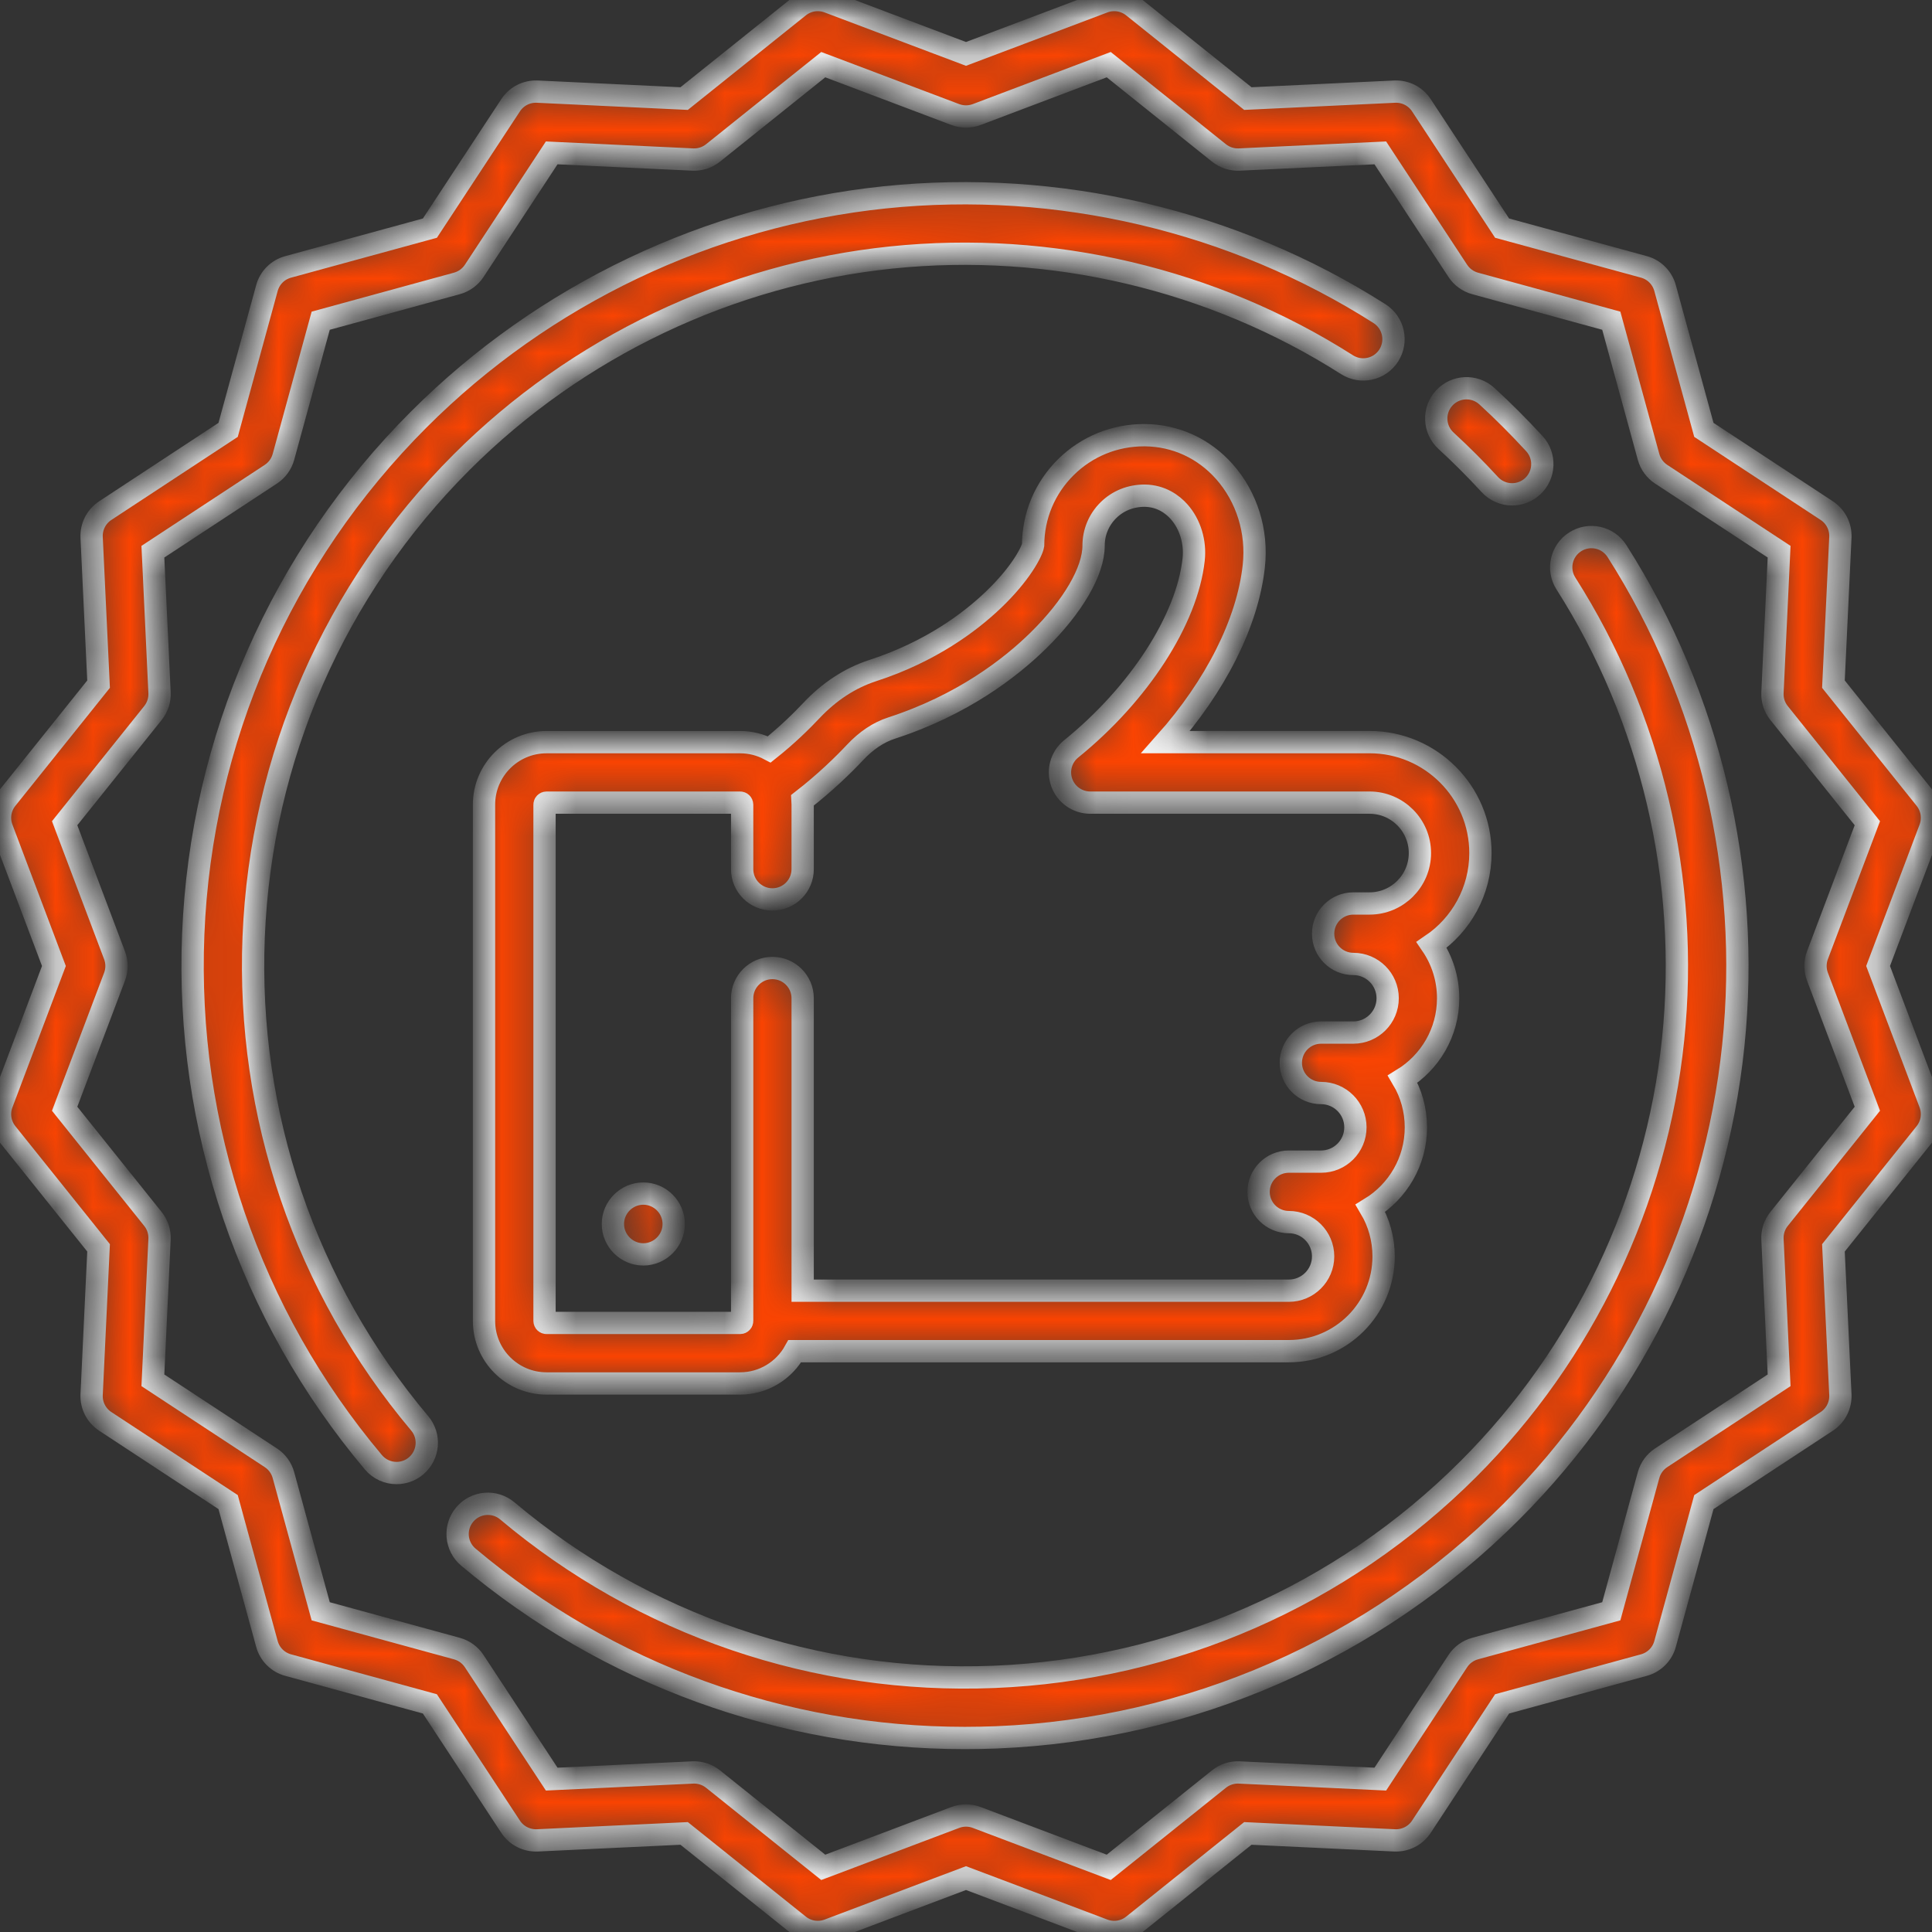 <svg width="52" height="52" viewBox="0 0 52 52" fill="none" xmlns="http://www.w3.org/2000/svg">
<rect x="0" y="0" width="52" height="52" fill="#333333" stroke="none"/>
<g clip-path="url(#clip0_1282_24)">
<mask id="mask0_1282_24" style="mask-type:luminance" maskUnits="userSpaceOnUse" x="0" y="0" width="52" height="52">
<path d="M52 0H0V52H52V0Z" fill="white"/>
</mask>
<g mask="url(#mask0_1282_24)">
<mask id="mask1_1282_24" style="mask-type:luminance" maskUnits="userSpaceOnUse" x="13" y="11" width="27" height="27">
<path d="M39.846 22.96C39.846 21.314 38.507 19.974 36.861 19.974H31.374C32.707 18.476 33.578 16.77 33.746 15.239C33.849 14.304 33.56 13.376 32.954 12.693C32.399 12.069 31.641 11.721 30.819 11.713C30.809 11.713 30.8 11.713 30.79 11.713C29.995 11.713 29.248 12.019 28.685 12.577C28.122 13.136 27.81 13.879 27.806 14.673C27.777 14.847 27.472 15.446 26.724 16.157C26.111 16.74 25.053 17.541 23.491 18.048C22.879 18.247 22.319 18.613 21.828 19.136C21.57 19.41 21.184 19.79 20.706 20.17C20.471 20.046 20.204 19.975 19.921 19.975H14.71C13.782 19.975 13.027 20.729 13.027 21.657V35.553C13.027 36.481 13.782 37.236 14.71 37.236H19.921C20.553 37.236 21.105 36.884 21.392 36.367H34.689C36.096 36.367 37.24 35.223 37.24 33.816C37.24 33.343 37.111 32.9 36.886 32.52C37.619 32.071 38.109 31.263 38.109 30.342C38.109 29.869 37.98 29.426 37.754 29.046C38.487 28.597 38.977 27.789 38.977 26.868C38.977 26.336 38.813 25.841 38.533 25.431C39.325 24.894 39.846 23.986 39.846 22.96ZM36.861 24.317H36.426C35.977 24.317 35.612 24.681 35.612 25.131C35.612 25.581 35.977 25.945 36.426 25.945C36.935 25.945 37.349 26.359 37.349 26.868C37.349 27.377 36.935 27.791 36.426 27.791H35.558C35.108 27.791 34.743 28.155 34.743 28.605C34.743 29.055 35.108 29.419 35.558 29.419C36.067 29.419 36.481 29.833 36.481 30.342C36.481 30.851 36.067 31.265 35.558 31.265H34.689C34.24 31.265 33.875 31.629 33.875 32.079C33.875 32.529 34.24 32.893 34.689 32.893C35.198 32.893 35.612 33.307 35.612 33.816C35.612 34.325 35.198 34.739 34.689 34.739H21.604V26.868C21.604 26.419 21.239 26.054 20.789 26.054C20.34 26.054 19.975 26.419 19.975 26.868V35.553C19.975 35.583 19.951 35.607 19.921 35.607H14.71C14.68 35.607 14.656 35.583 14.656 35.553V21.657C14.656 21.627 14.68 21.603 14.71 21.603H19.921C19.951 21.603 19.975 21.627 19.975 21.657V23.394C19.975 23.844 20.34 24.208 20.789 24.208C21.239 24.208 21.604 23.844 21.604 23.394V21.657C21.604 21.617 21.6 21.579 21.598 21.54C22.208 21.067 22.696 20.59 23.015 20.251C23.316 19.93 23.646 19.71 23.994 19.597C25.91 18.974 27.2 17.973 27.945 17.242C28.878 16.326 29.434 15.371 29.434 14.687C29.434 14.326 29.575 13.988 29.831 13.734C30.09 13.477 30.433 13.342 30.804 13.341C31.26 13.346 31.562 13.579 31.736 13.774C32.033 14.109 32.179 14.59 32.127 15.061C31.95 16.679 30.656 18.679 28.831 20.156C28.563 20.373 28.461 20.735 28.576 21.06C28.691 21.385 28.999 21.603 29.344 21.603H36.86C37.609 21.603 38.217 22.211 38.217 22.96C38.217 23.708 37.609 24.317 36.861 24.317Z" fill="white"/>
</mask>
<g mask="url(#mask1_1282_24)">
<path d="M39.846 22.96C39.846 21.314 38.507 19.974 36.861 19.974H31.374C32.707 18.476 33.578 16.77 33.746 15.239C33.849 14.304 33.56 13.376 32.954 12.693C32.399 12.069 31.641 11.721 30.819 11.713C30.809 11.713 30.8 11.713 30.79 11.713C29.995 11.713 29.248 12.019 28.685 12.577C28.122 13.136 27.81 13.879 27.806 14.673C27.777 14.847 27.472 15.446 26.724 16.157C26.111 16.74 25.053 17.541 23.491 18.048C22.879 18.247 22.319 18.613 21.828 19.136C21.57 19.41 21.184 19.79 20.706 20.17C20.471 20.046 20.204 19.975 19.921 19.975H14.71C13.782 19.975 13.027 20.729 13.027 21.657V35.553C13.027 36.481 13.782 37.236 14.71 37.236H19.921C20.553 37.236 21.105 36.884 21.392 36.367H34.689C36.096 36.367 37.24 35.223 37.24 33.816C37.24 33.343 37.111 32.9 36.886 32.52C37.619 32.071 38.109 31.263 38.109 30.342C38.109 29.869 37.98 29.426 37.754 29.046C38.487 28.597 38.977 27.789 38.977 26.868C38.977 26.336 38.813 25.841 38.533 25.431C39.325 24.894 39.846 23.986 39.846 22.96ZM36.861 24.317H36.426C35.977 24.317 35.612 24.681 35.612 25.131C35.612 25.581 35.977 25.945 36.426 25.945C36.935 25.945 37.349 26.359 37.349 26.868C37.349 27.377 36.935 27.791 36.426 27.791H35.558C35.108 27.791 34.743 28.155 34.743 28.605C34.743 29.055 35.108 29.419 35.558 29.419C36.067 29.419 36.481 29.833 36.481 30.342C36.481 30.851 36.067 31.265 35.558 31.265H34.689C34.24 31.265 33.875 31.629 33.875 32.079C33.875 32.529 34.24 32.893 34.689 32.893C35.198 32.893 35.612 33.307 35.612 33.816C35.612 34.325 35.198 34.739 34.689 34.739H21.604V26.868C21.604 26.419 21.239 26.054 20.789 26.054C20.34 26.054 19.975 26.419 19.975 26.868V35.553C19.975 35.583 19.951 35.607 19.921 35.607H14.71C14.68 35.607 14.656 35.583 14.656 35.553V21.657C14.656 21.627 14.68 21.603 14.71 21.603H19.921C19.951 21.603 19.975 21.627 19.975 21.657V23.394C19.975 23.844 20.34 24.208 20.789 24.208C21.239 24.208 21.604 23.844 21.604 23.394V21.657C21.604 21.617 21.6 21.579 21.598 21.54C22.208 21.067 22.696 20.59 23.015 20.251C23.316 19.93 23.646 19.71 23.994 19.597C25.91 18.974 27.2 17.973 27.945 17.242C28.878 16.326 29.434 15.371 29.434 14.687C29.434 14.326 29.575 13.988 29.831 13.734C30.09 13.477 30.433 13.342 30.804 13.341C31.26 13.346 31.562 13.579 31.736 13.774C32.033 14.109 32.179 14.59 32.127 15.061C31.95 16.679 30.656 18.679 28.831 20.156C28.563 20.373 28.461 20.735 28.576 21.06C28.691 21.385 28.999 21.603 29.344 21.603H36.86C37.609 21.603 38.217 22.211 38.217 22.96C38.217 23.708 37.609 24.317 36.861 24.317Z" fill="#FA4402" stroke="#F7F7F7" stroke-width="0.6"/>
</g>
<mask id="mask2_1282_24" style="mask-type:luminance" maskUnits="userSpaceOnUse" x="16" y="32" width="3" height="2">
<path d="M17.315 32.125C16.865 32.125 16.496 32.494 16.496 32.944C16.496 33.393 16.865 33.762 17.315 33.762C17.764 33.762 18.133 33.393 18.133 32.944C18.133 32.494 17.764 32.125 17.315 32.125Z" fill="white"/>
</mask>
<g mask="url(#mask2_1282_24)">
<path d="M17.315 32.125C16.865 32.125 16.496 32.494 16.496 32.944C16.496 33.393 16.865 33.762 17.315 33.762C17.764 33.762 18.133 33.393 18.133 32.944C18.133 32.494 17.764 32.125 17.315 32.125Z" fill="#FA4402" stroke="#F7F7F7" stroke-width="0.6"/>
</g>
<mask id="mask3_1282_24" style="mask-type:luminance" maskUnits="userSpaceOnUse" x="0" y="0" width="52" height="52">
<path d="M50.549 26L51.947 22.299C52.049 22.029 52.001 21.727 51.821 21.502L49.347 18.414L49.534 14.461C49.547 14.174 49.408 13.901 49.167 13.743L45.86 11.57L44.816 7.754C44.74 7.476 44.524 7.259 44.246 7.183L40.429 6.14L38.257 2.833C38.099 2.592 37.826 2.453 37.538 2.466L33.586 2.653L30.498 0.179C30.273 -0.001 29.971 -0.049 29.701 0.053L26 1.451L22.299 0.053C22.029 -0.049 21.727 -0.001 21.502 0.179L18.414 2.653L14.462 2.466C14.173 2.453 13.901 2.592 13.743 2.833L11.571 6.14L7.754 7.184C7.476 7.26 7.26 7.476 7.184 7.754L6.14 11.57L2.833 13.743C2.592 13.901 2.453 14.174 2.466 14.462L2.653 18.414L0.179 21.502C-0.001 21.727 -0.049 22.029 0.053 22.299L1.451 26L0.053 29.701C-0.049 29.97 -0.001 30.273 0.179 30.498L2.653 33.586L2.466 37.538C2.453 37.826 2.592 38.099 2.833 38.257L6.14 40.429L7.184 44.246C7.26 44.524 7.476 44.74 7.754 44.816L11.57 45.86L13.743 49.167C13.901 49.408 14.175 49.546 14.462 49.534L18.414 49.347L21.502 51.821C21.726 52.001 22.029 52.049 22.299 51.947L26 50.549L29.701 51.947C29.795 51.983 29.892 52 29.989 52C30.171 52 30.351 51.939 30.498 51.821L33.586 49.347L37.538 49.534C37.827 49.546 38.099 49.408 38.257 49.167L40.429 45.86L44.246 44.816C44.524 44.74 44.741 44.523 44.816 44.246L45.86 40.429L49.167 38.257C49.408 38.099 49.547 37.826 49.534 37.538L49.347 33.586L51.821 30.498C52.001 30.273 52.049 29.97 51.947 29.701L50.549 26ZM48.917 26.288L50.26 29.842L47.884 32.808C47.76 32.962 47.697 33.157 47.706 33.355L47.885 37.151L44.709 39.237C44.544 39.346 44.423 39.512 44.371 39.703L43.368 43.368L39.703 44.371C39.512 44.423 39.346 44.543 39.237 44.709L37.151 47.885L33.355 47.706C33.157 47.697 32.963 47.76 32.808 47.884L29.842 50.26L26.288 48.917C26.195 48.882 26.098 48.864 26 48.864C25.902 48.864 25.805 48.882 25.712 48.917L22.158 50.26L19.192 47.884C19.037 47.76 18.842 47.697 18.645 47.706L14.849 47.885L12.763 44.709C12.654 44.544 12.488 44.423 12.297 44.371L8.632 43.368L7.629 39.703C7.577 39.512 7.457 39.346 7.291 39.237L4.115 37.151L4.294 33.355C4.303 33.157 4.24 32.962 4.116 32.808L1.74 29.842L3.083 26.288C3.154 26.102 3.154 25.898 3.083 25.712L1.74 22.157L4.116 19.192C4.24 19.037 4.303 18.843 4.294 18.645L4.115 14.849L7.291 12.763C7.456 12.654 7.577 12.488 7.629 12.297L8.632 8.632L12.297 7.629C12.488 7.577 12.654 7.456 12.763 7.291L14.849 4.115L18.645 4.294C18.843 4.303 19.037 4.24 19.192 4.116L22.158 1.74L25.712 3.083C25.898 3.153 26.102 3.153 26.288 3.083L29.842 1.74L32.808 4.116C32.963 4.24 33.157 4.303 33.355 4.294L37.151 4.115L39.237 7.291C39.346 7.456 39.512 7.577 39.703 7.629L43.368 8.632L44.371 12.297C44.423 12.488 44.544 12.654 44.709 12.763L47.885 14.849L47.706 18.645C47.697 18.843 47.76 19.037 47.884 19.192L50.26 22.157L48.916 25.712C48.847 25.898 48.847 26.102 48.917 26.288Z" fill="white"/>
</mask>
<g mask="url(#mask3_1282_24)">
<path d="M50.549 26L51.947 22.299C52.049 22.029 52.001 21.727 51.821 21.502L49.347 18.414L49.534 14.461C49.547 14.174 49.408 13.901 49.167 13.743L45.86 11.57L44.816 7.754C44.74 7.476 44.524 7.259 44.246 7.183L40.429 6.14L38.257 2.833C38.099 2.592 37.826 2.453 37.538 2.466L33.586 2.653L30.498 0.179C30.273 -0.001 29.971 -0.049 29.701 0.053L26 1.451L22.299 0.053C22.029 -0.049 21.727 -0.001 21.502 0.179L18.414 2.653L14.462 2.466C14.173 2.453 13.901 2.592 13.743 2.833L11.571 6.14L7.754 7.184C7.476 7.26 7.26 7.476 7.184 7.754L6.14 11.57L2.833 13.743C2.592 13.901 2.453 14.174 2.466 14.462L2.653 18.414L0.179 21.502C-0.001 21.727 -0.049 22.029 0.053 22.299L1.451 26L0.053 29.701C-0.049 29.97 -0.001 30.273 0.179 30.498L2.653 33.586L2.466 37.538C2.453 37.826 2.592 38.099 2.833 38.257L6.14 40.429L7.184 44.246C7.26 44.524 7.476 44.74 7.754 44.816L11.57 45.86L13.743 49.167C13.901 49.408 14.175 49.546 14.462 49.534L18.414 49.347L21.502 51.821C21.726 52.001 22.029 52.049 22.299 51.947L26 50.549L29.701 51.947C29.795 51.983 29.892 52 29.989 52C30.171 52 30.351 51.939 30.498 51.821L33.586 49.347L37.538 49.534C37.827 49.546 38.099 49.408 38.257 49.167L40.429 45.86L44.246 44.816C44.524 44.74 44.741 44.523 44.816 44.246L45.86 40.429L49.167 38.257C49.408 38.099 49.547 37.826 49.534 37.538L49.347 33.586L51.821 30.498C52.001 30.273 52.049 29.97 51.947 29.701L50.549 26ZM48.917 26.288L50.26 29.842L47.884 32.808C47.76 32.962 47.697 33.157 47.706 33.355L47.885 37.151L44.709 39.237C44.544 39.346 44.423 39.512 44.371 39.703L43.368 43.368L39.703 44.371C39.512 44.423 39.346 44.543 39.237 44.709L37.151 47.885L33.355 47.706C33.157 47.697 32.963 47.76 32.808 47.884L29.842 50.26L26.288 48.917C26.195 48.882 26.098 48.864 26 48.864C25.902 48.864 25.805 48.882 25.712 48.917L22.158 50.26L19.192 47.884C19.037 47.76 18.842 47.697 18.645 47.706L14.849 47.885L12.763 44.709C12.654 44.544 12.488 44.423 12.297 44.371L8.632 43.368L7.629 39.703C7.577 39.512 7.457 39.346 7.291 39.237L4.115 37.151L4.294 33.355C4.303 33.157 4.24 32.962 4.116 32.808L1.74 29.842L3.083 26.288C3.154 26.102 3.154 25.898 3.083 25.712L1.74 22.157L4.116 19.192C4.24 19.037 4.303 18.843 4.294 18.645L4.115 14.849L7.291 12.763C7.456 12.654 7.577 12.488 7.629 12.297L8.632 8.632L12.297 7.629C12.488 7.577 12.654 7.456 12.763 7.291L14.849 4.115L18.645 4.294C18.843 4.303 19.037 4.24 19.192 4.116L22.158 1.74L25.712 3.083C25.898 3.153 26.102 3.153 26.288 3.083L29.842 1.74L32.808 4.116C32.963 4.24 33.157 4.303 33.355 4.294L37.151 4.115L39.237 7.291C39.346 7.456 39.512 7.577 39.703 7.629L43.368 8.632L44.371 12.297C44.423 12.488 44.544 12.654 44.709 12.763L47.885 14.849L47.706 18.645C47.697 18.843 47.76 19.037 47.884 19.192L50.26 22.157L48.916 25.712C48.847 25.898 48.847 26.102 48.917 26.288Z" fill="#FA4402" stroke="#F7F7F7" stroke-width="0.6"/>
</g>
<mask id="mask4_1282_24" style="mask-type:luminance" maskUnits="userSpaceOnUse" x="38" y="10" width="4" height="4">
<path d="M41.298 11.941C41.095 11.72 40.885 11.501 40.673 11.289C40.461 11.076 40.242 10.866 40.021 10.664C39.69 10.36 39.175 10.382 38.871 10.713C38.567 11.044 38.589 11.559 38.92 11.863C39.123 12.05 39.326 12.244 39.522 12.44C39.717 12.636 39.911 12.838 40.098 13.042C40.259 13.217 40.478 13.305 40.698 13.305C40.895 13.305 41.093 13.234 41.249 13.091C41.58 12.787 41.602 12.272 41.298 11.941Z" fill="white"/>
</mask>
<g mask="url(#mask4_1282_24)">
<path d="M41.298 11.941C41.095 11.72 40.885 11.501 40.673 11.289C40.461 11.076 40.242 10.866 40.021 10.664C39.69 10.36 39.175 10.382 38.871 10.713C38.567 11.044 38.589 11.559 38.92 11.863C39.123 12.05 39.326 12.244 39.522 12.44C39.717 12.636 39.911 12.838 40.098 13.042C40.259 13.217 40.478 13.305 40.698 13.305C40.895 13.305 41.093 13.234 41.249 13.091C41.58 12.787 41.602 12.272 41.298 11.941Z" fill="#FA4402" stroke="#F7F7F7" stroke-width="0.6"/>
</g>
<mask id="mask5_1282_24" style="mask-type:luminance" maskUnits="userSpaceOnUse" x="5" y="5" width="33" height="35">
<path d="M37.13 8.442C33.203 5.941 28.476 4.829 23.819 5.311C19.094 5.801 14.638 7.924 11.273 11.289C7.569 14.993 5.413 19.913 5.201 25.143C4.99 30.342 6.712 35.39 10.05 39.357C10.211 39.548 10.441 39.647 10.674 39.647C10.859 39.647 11.045 39.584 11.197 39.456C11.541 39.166 11.586 38.653 11.296 38.309C8.221 34.654 6.634 30.001 6.828 25.209C7.023 20.389 9.01 15.854 12.424 12.44C15.526 9.339 19.632 7.382 23.987 6.931C28.28 6.486 32.637 7.511 36.255 9.816C36.634 10.057 37.137 9.946 37.379 9.567C37.62 9.187 37.509 8.684 37.13 8.442Z" fill="white"/>
</mask>
<g mask="url(#mask5_1282_24)">
<path d="M37.13 8.442C33.203 5.941 28.476 4.829 23.819 5.311C19.094 5.801 14.638 7.924 11.273 11.289C7.569 14.993 5.413 19.913 5.201 25.143C4.99 30.342 6.712 35.39 10.05 39.357C10.211 39.548 10.441 39.647 10.674 39.647C10.859 39.647 11.045 39.584 11.197 39.456C11.541 39.166 11.586 38.653 11.296 38.309C8.221 34.654 6.634 30.001 6.828 25.209C7.023 20.389 9.01 15.854 12.424 12.44C15.526 9.339 19.632 7.382 23.987 6.931C28.28 6.486 32.637 7.511 36.255 9.816C36.634 10.057 37.137 9.946 37.379 9.567C37.62 9.187 37.509 8.684 37.13 8.442Z" fill="#FA4402" stroke="#F7F7F7" stroke-width="0.6"/>
</g>
<mask id="mask6_1282_24" style="mask-type:luminance" maskUnits="userSpaceOnUse" x="12" y="14" width="35" height="33">
<path d="M43.521 14.832C43.279 14.453 42.776 14.341 42.397 14.583C42.017 14.824 41.906 15.328 42.148 15.707C44.453 19.325 45.477 23.681 45.032 27.975C44.581 32.329 42.625 36.435 39.523 39.537C36.109 42.951 31.575 44.938 26.755 45.133C21.963 45.328 17.31 43.741 13.655 40.666C13.311 40.376 12.797 40.42 12.508 40.764C12.218 41.108 12.262 41.622 12.607 41.911C16.356 45.066 21.072 46.778 25.969 46.778C26.252 46.778 26.536 46.772 26.821 46.761C32.051 46.549 36.971 44.392 40.675 40.689C44.04 37.324 46.163 32.868 46.652 28.143C47.135 23.485 46.023 18.758 43.521 14.832Z" fill="white"/>
</mask>
<g mask="url(#mask6_1282_24)">
<path d="M43.521 14.832C43.279 14.453 42.776 14.341 42.397 14.583C42.017 14.824 41.906 15.328 42.148 15.707C44.453 19.325 45.477 23.681 45.032 27.975C44.581 32.329 42.625 36.435 39.523 39.537C36.109 42.951 31.575 44.938 26.755 45.133C21.963 45.328 17.31 43.741 13.655 40.666C13.311 40.376 12.797 40.42 12.508 40.764C12.218 41.108 12.262 41.622 12.607 41.911C16.356 45.066 21.072 46.778 25.969 46.778C26.252 46.778 26.536 46.772 26.821 46.761C32.051 46.549 36.971 44.392 40.675 40.689C44.04 37.324 46.163 32.868 46.652 28.143C47.135 23.485 46.023 18.758 43.521 14.832Z" fill="#FA4402" stroke="#F7F7F7" stroke-width="0.6"/>
</g>
</g>
</g>
<defs>
<clipPath id="clip0_1282_24">
<rect width="52" height="52" fill="white"/>
</clipPath>
</defs>
</svg>
